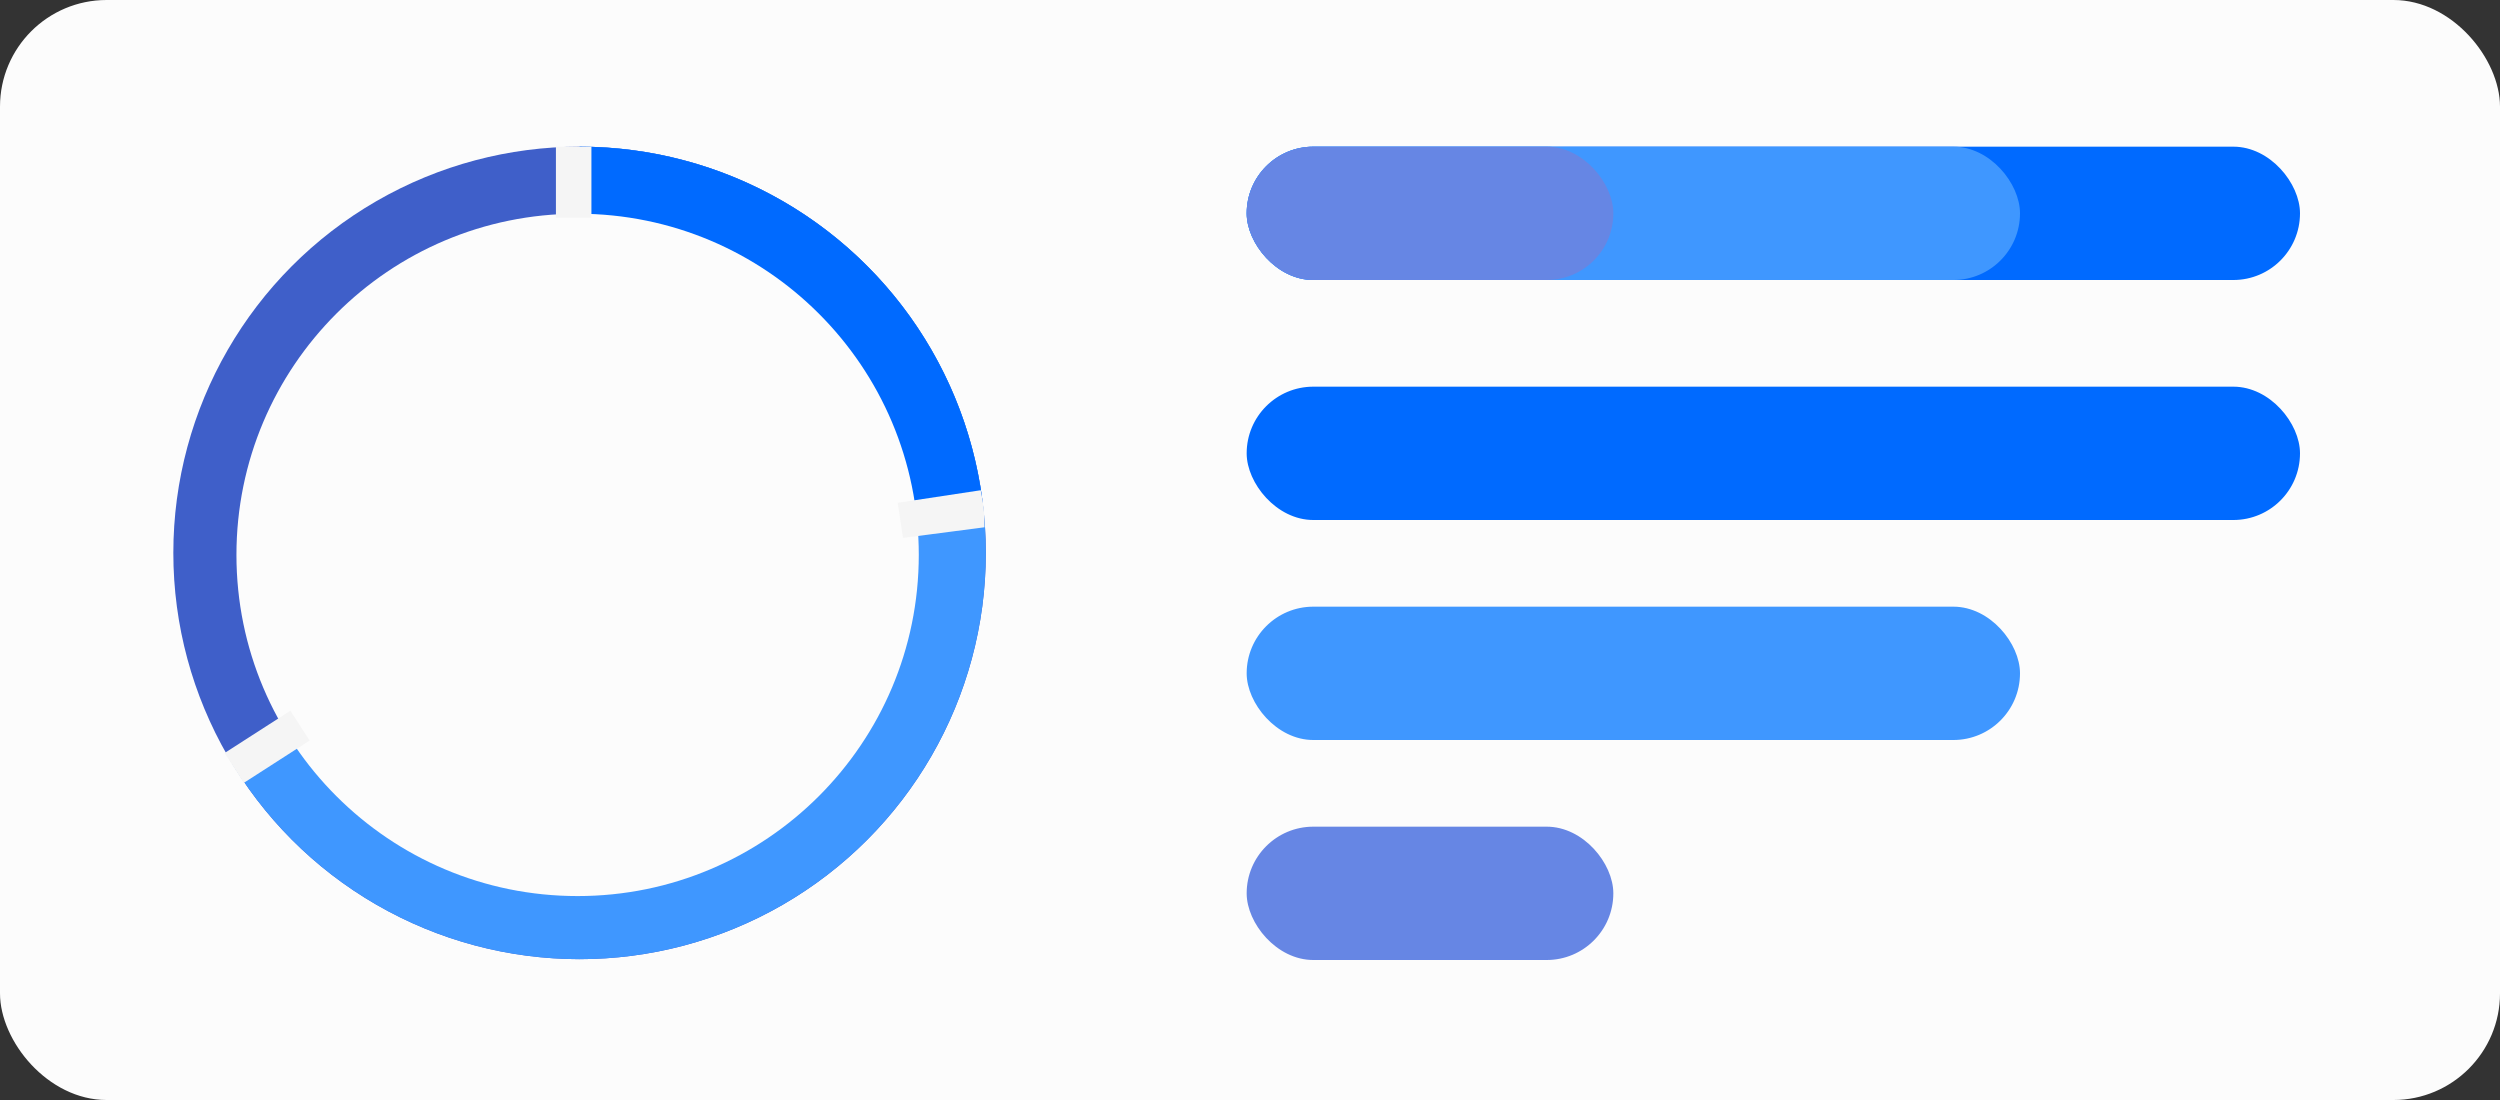 <svg xmlns="http://www.w3.org/2000/svg" width="375" height="165" viewBox="0 0 375 165" fill="none"><rect x="0" y="0" width="375" height="165" fill="#333333" stroke="none"/><rect width="375" height="165" rx="16" fill="#FCFCFC"></rect><circle cx="86.938" cy="82.938" r="60.938" fill="#3F5FC9"></circle><path d="M86.938 22C97.639 22 108.152 24.818 117.419 30.171C126.686 35.524 134.379 43.223 139.726 52.493C145.072 61.764 147.883 72.278 147.876 82.98C147.868 93.682 145.043 104.193 139.683 113.456C134.324 122.718 126.62 130.407 117.346 135.747C108.071 141.087 97.555 143.89 86.853 143.876C76.151 143.861 65.642 141.028 56.383 135.662C47.124 130.296 39.441 122.587 34.108 113.309L86.938 82.938L86.938 22Z" fill="#3F97FF"></path><path d="M86.938 22C101.829 22 116.204 27.452 127.349 37.327C138.495 47.202 145.639 60.816 147.432 75.599L86.938 82.938L86.938 22Z" fill="#006AFF"></path><circle cx="86.642" cy="83.234" r="51.176" fill="#FCFCFC"></circle><rect x="43.563" y="106.604" width="5.325" height="11.737" transform="rotate(57.258 43.563 106.604)" fill="#F5F5F5"></rect><rect x="83.388" y="22" width="5.325" height="10.649" fill="#F5F5F5"></rect><path d="M147.11 73.535C147.563 75.738 147.685 76.955 147.67 79.093L135.451 80.686L134.654 75.421L147.11 73.535Z" fill="#F5F5F5"></path><rect x="187" y="58" width="158" height="20" rx="10" fill="#006AFF"></rect><rect x="187" y="22" width="158" height="20" rx="10" fill="#006AFF"></rect><rect x="187" y="91" width="116" height="20" rx="10" fill="#3F97FF"></rect><rect x="187" y="22" width="116" height="20" rx="10" fill="#3F97FF"></rect><rect x="187" y="124" width="55" height="20" rx="10" fill="#6686E4"></rect><rect x="187" y="22" width="55" height="20" rx="10" fill="#6686E4"></rect></svg>